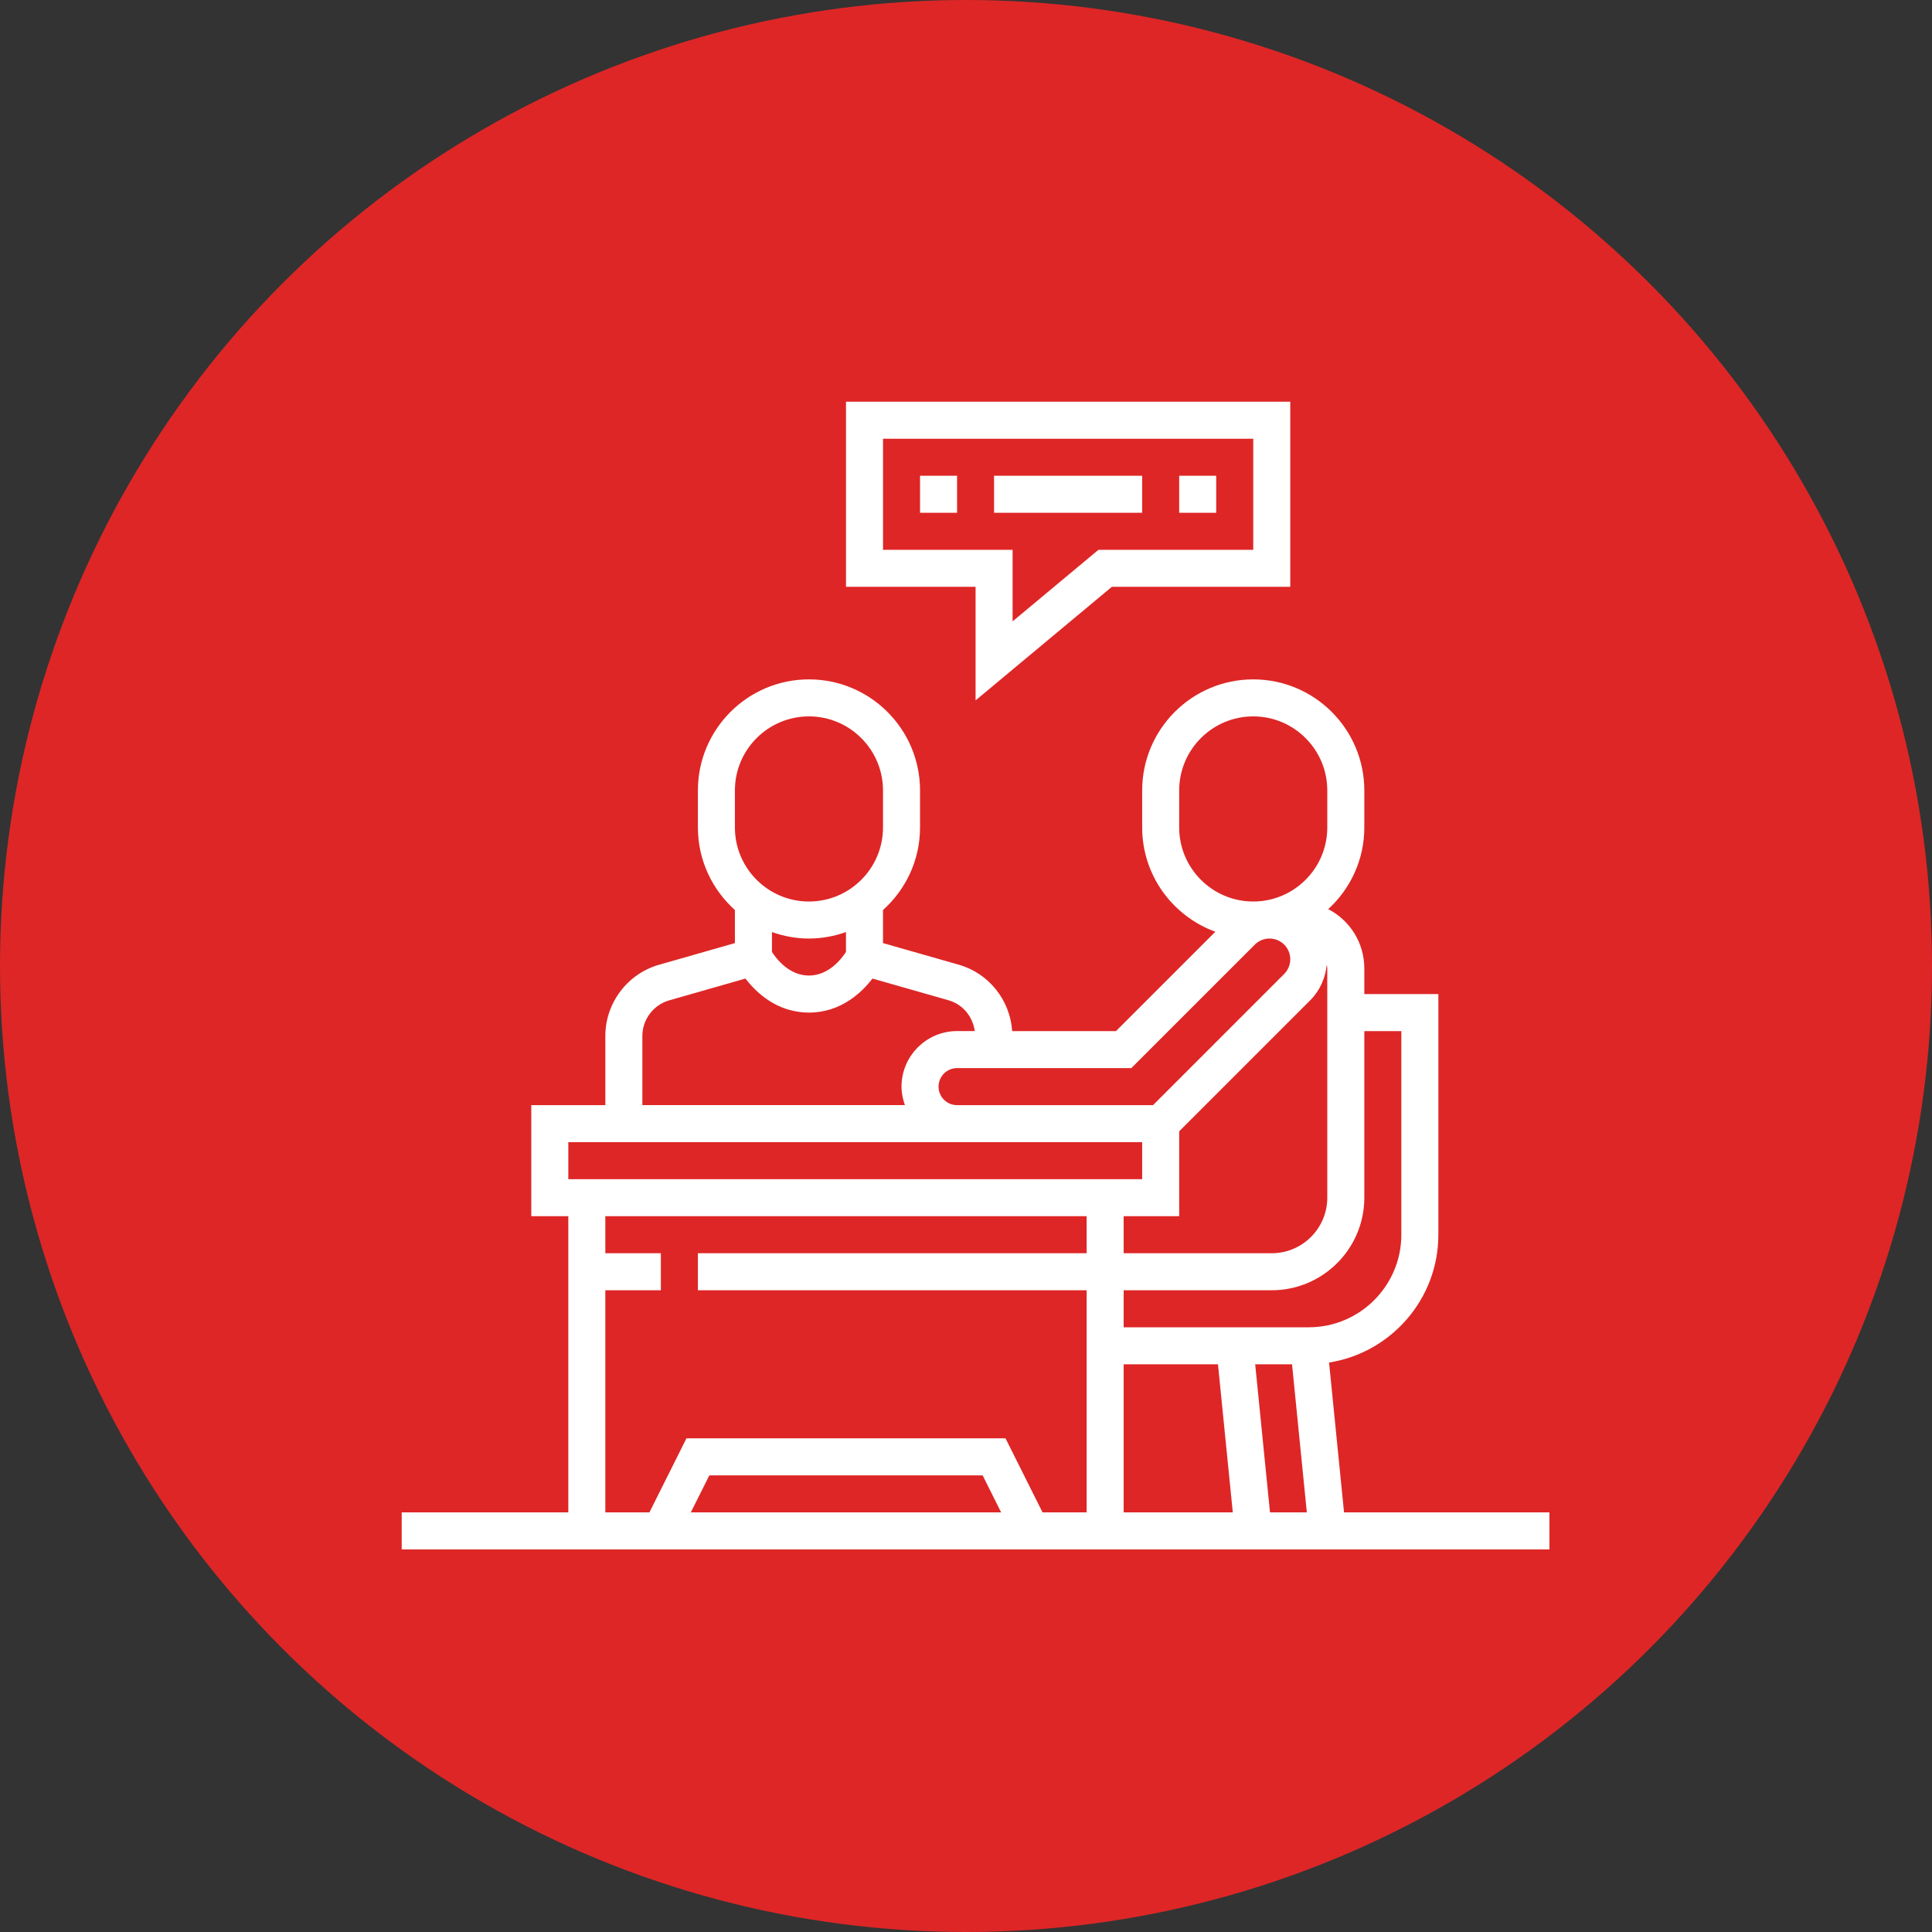 <svg xmlns="http://www.w3.org/2000/svg" width="101" height="101" viewBox="0 0 101 101" fill="none"><rect x="0" y="0" width="101" height="101" fill="#333333" stroke="none"/><g clip-path="url(#clip0_7542_40)"><circle cx="50.5" cy="50.5" r="50.5" fill="#DE2626"></circle><g clip-path="url(#clip1_7542_40)"><path d="M51.001 36.614L58.125 30.677H67.452V21H44.227V30.677H51.001V36.614ZM46.162 28.742V22.936H65.517V28.742H57.425L52.936 32.483V28.742H46.162Z" fill="white"></path><path d="M48.098 24.871H50.033V26.807H48.098V24.871Z" fill="white"></path><path d="M51.967 24.871H59.709V26.807H51.967V24.871Z" fill="white"></path><path d="M61.645 24.871H63.58V26.807H61.645V24.871Z" fill="white"></path><path d="M70.263 79.064L69.48 71.23C72.711 70.719 75.194 67.921 75.194 64.548V51.967H71.323V50.63C71.323 49.315 70.6 48.133 69.437 47.527C70.593 46.466 71.323 44.947 71.323 43.258V41.322C71.323 38.12 68.719 35.516 65.516 35.516C62.314 35.516 59.71 38.12 59.71 41.322V43.258C59.71 45.763 61.307 47.896 63.535 48.709L58.341 53.903H52.914C52.806 52.289 51.698 50.883 50.128 50.434L46.161 49.302V47.574C47.346 46.51 48.097 44.972 48.097 43.258V41.322C48.097 38.12 45.493 35.516 42.29 35.516C39.088 35.516 36.484 38.12 36.484 41.322V43.258C36.484 44.971 37.235 46.509 38.419 47.574V49.303L34.453 50.435C32.8 50.906 31.645 52.437 31.645 54.157V57.774H27.774V63.58H29.71V79.064H21V80.999H81V79.064H70.263ZM61.645 63.58V59.142L68.502 52.285C68.998 51.789 69.293 51.123 69.359 50.429C69.368 50.496 69.387 50.56 69.387 50.63V62.612C69.387 64.213 68.084 65.516 66.484 65.516H58.742V63.58H61.645ZM58.742 71.322H63.673L64.447 79.064H58.742V71.322ZM65.618 71.322H67.544L68.318 79.064H66.392L65.618 71.322ZM71.323 62.612V53.903H73.258V64.548C73.258 67.216 71.087 69.387 68.419 69.387H58.742V67.451H66.484C69.152 67.451 71.323 65.28 71.323 62.612ZM61.645 43.258V41.322C61.645 39.187 63.381 37.451 65.516 37.451C67.651 37.451 69.387 39.187 69.387 41.322V43.258C69.387 45.392 67.651 47.129 65.516 47.129C63.381 47.129 61.645 45.392 61.645 43.258ZM59.143 55.838L65.599 49.382C65.802 49.179 66.081 49.064 66.367 49.064C66.965 49.064 67.452 49.551 67.452 50.149C67.452 50.434 67.336 50.714 67.134 50.916L60.277 57.774H50.032C49.498 57.774 49.065 57.34 49.065 56.806C49.065 56.272 49.498 55.838 50.032 55.838H59.143ZM38.419 41.322C38.419 39.187 40.155 37.451 42.29 37.451C44.425 37.451 46.161 39.187 46.161 41.322V43.258C46.161 45.392 44.425 47.129 42.29 47.129C40.155 47.129 38.419 45.392 38.419 43.258V41.322ZM42.29 49.064C42.97 49.064 43.619 48.94 44.226 48.725V49.765C43.986 50.135 43.319 50.999 42.29 50.999C41.262 50.999 40.595 50.135 40.355 49.765V48.725C40.962 48.94 41.611 49.064 42.29 49.064ZM33.581 54.157C33.581 53.297 34.159 52.532 34.984 52.296L38.971 51.157C39.532 51.889 40.625 52.935 42.29 52.935C43.956 52.935 45.048 51.889 45.61 51.156L49.597 52.295C50.338 52.507 50.855 53.152 50.958 53.902H50.032C48.432 53.902 47.129 55.205 47.129 56.805C47.129 57.146 47.199 57.469 47.307 57.773H33.581V54.157ZM29.71 59.709H59.71V61.645H29.71V59.709ZM31.645 67.451H34.548V65.516H31.645V63.58H56.806V65.516H36.484V67.451H56.806V79.064H54.502L52.566 75.193H35.886L33.95 79.064H31.645V67.451ZM52.337 79.064H36.114L37.082 77.129H51.37L52.337 79.064Z" fill="white"></path></g></g><defs><clipPath id="clip0_7542_40"><rect width="101" height="101" fill="white"></rect></clipPath><clipPath id="clip1_7542_40"><rect width="60" height="60" fill="white" transform="translate(21 21)"></rect></clipPath></defs></svg>